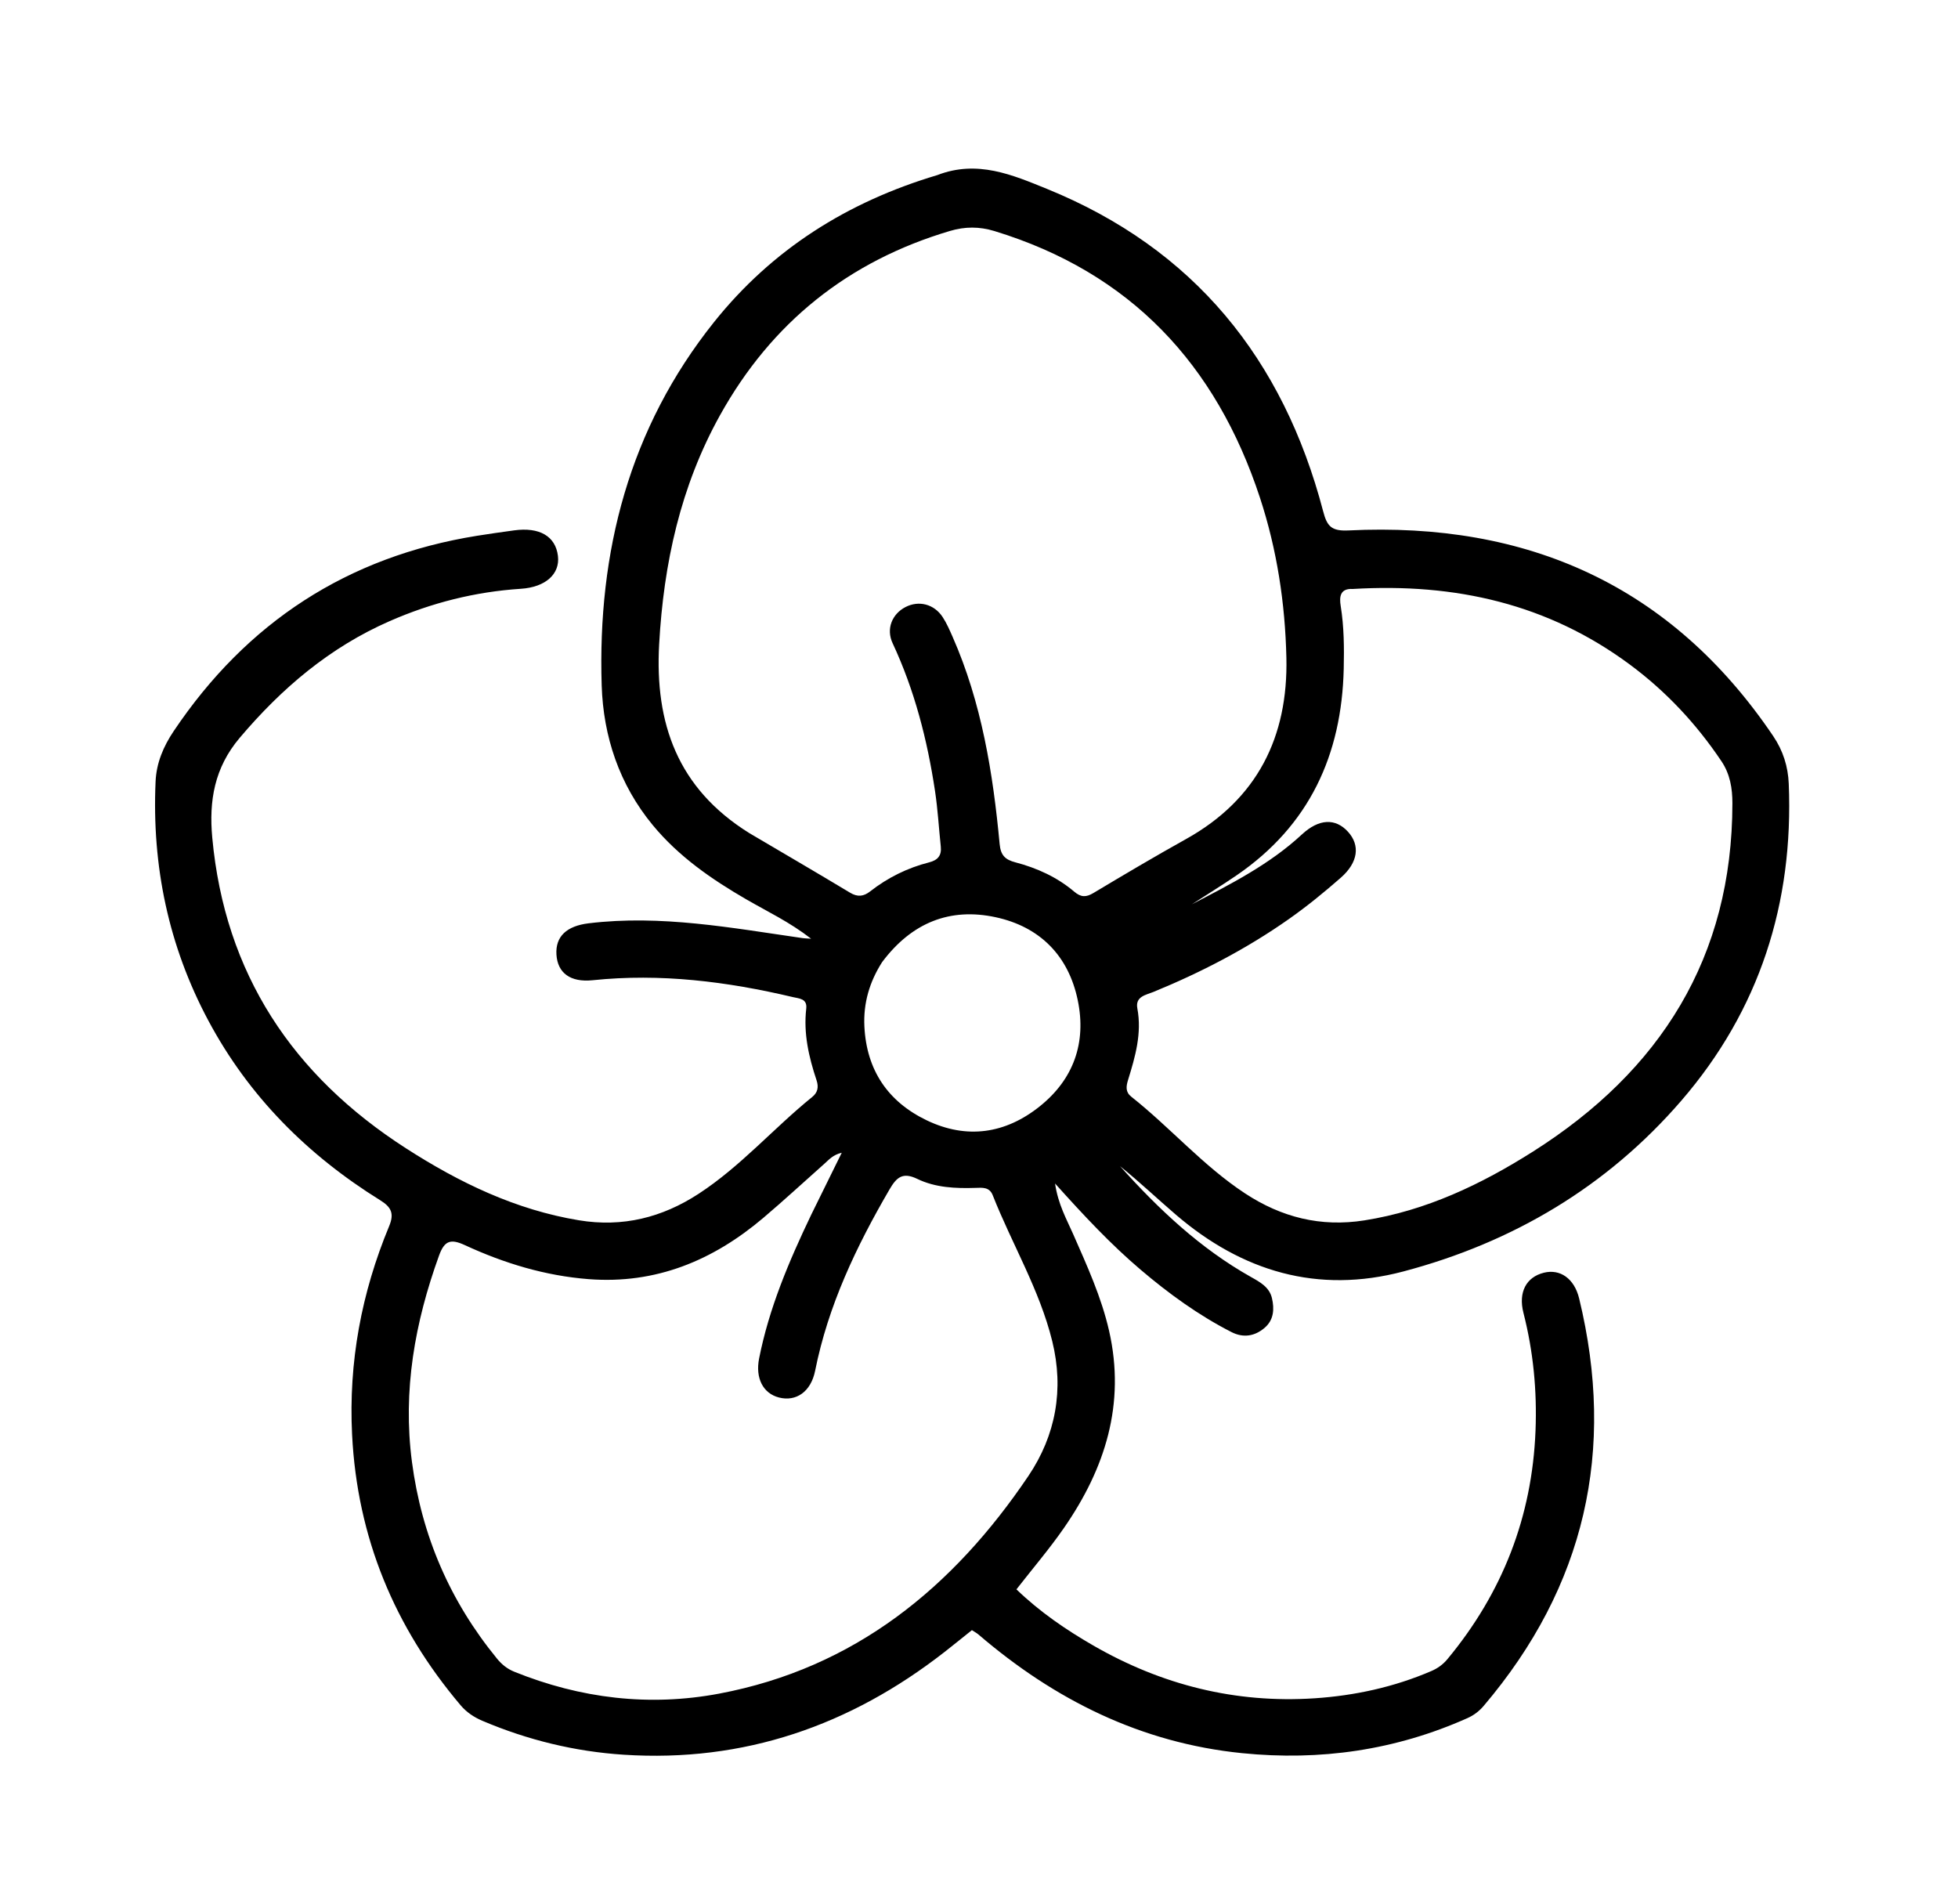<svg version="1.1" id="Layer_1" xmlns="http://www.w3.org/2000/svg" xmlns:xlink="http://www.w3.org/1999/xlink" x="0px" y="0px"
	 width="100%" viewBox="0 0 576 560" enable-background="new 0 0 576 560" xml:space="preserve">
<path fill="#000000" opacity="1" stroke="none" 
	d="
M275.738,51.509 
	C287.502,46.956 297.853,51.445 307.973,55.559 
	C351.293,73.172 377.512,105.666 389.238,150.392 
	C390.369,154.702 391.563,156.291 396.682,156.039 
	C449.246,153.457 491.668,172.177 521.634,216.527 
	C524.548,220.841 526.002,225.508 526.21,230.547 
	C527.659,265.674 517.621,297.136 494.608,323.786 
	C472.772,349.071 445.038,365.515 412.807,374.034 
	C387.63,380.689 365.41,374.038 345.923,357.333 
	C340.414,352.61 335.15,347.601 329.487,343.055 
	C340.83,355.694 353.081,367.27 368.023,375.662 
	C370.668,377.147 373.408,378.633 374.169,381.839 
	C374.93,385.041 374.739,388.286 372.026,390.606 
	C369.131,393.082 365.771,393.647 362.261,391.853 
	C352.563,386.898 343.828,380.55 335.544,373.512 
	C326.782,366.066 318.945,357.699 310.371,348.149 
	C311.301,354.373 313.763,358.628 315.689,363.018 
	C319.771,372.32 324.004,381.538 326.275,391.521 
	C331.164,413.018 325.103,432.016 312.96,449.527 
	C308.717,455.647 303.849,461.335 299.014,467.544 
	C305.898,474.185 313.559,479.412 321.613,484.057 
	C341.757,495.676 363.464,501.126 386.712,499.591 
	C398.544,498.809 410.08,496.298 421.052,491.583 
	C422.928,490.777 424.488,489.654 425.807,488.064 
	C441.993,468.562 450.721,446.194 451.716,420.848 
	C452.176,409.139 451.075,397.598 448.164,386.213 
	C446.6,380.094 449.013,375.68 454.172,374.397 
	C458.926,373.215 463.119,376.074 464.547,381.96 
	C475.392,426.64 466.335,466.689 436.451,501.841 
	C435.134,503.39 433.568,504.58 431.704,505.414 
	C410.533,514.874 388.36,518.047 365.388,515.728 
	C335.687,512.73 310.276,500.069 287.851,480.833 
	C287.358,480.41 286.765,480.103 285.914,479.541 
	C283.225,481.689 280.548,483.872 277.825,485.996 
	C250.08,507.633 218.829,518.49 183.476,516.189 
	C169.109,515.254 155.219,511.87 141.928,506.219 
	C139.443,505.163 137.265,503.724 135.488,501.625 
	C116.027,478.631 105.093,452.284 103.578,422.043 
	C102.51,400.705 106.336,380.306 114.485,360.683 
	C116.052,356.909 115.045,355.065 111.833,353.068 
	C90.478,339.793 73.204,322.53 61.29,300.229 
	C49.552,278.259 44.666,254.728 45.769,229.906 
	C46.012,224.428 48.069,219.58 51.098,215.071 
	C72.586,183.08 102.207,163.73 140.344,157.609 
	C143.956,157.029 147.58,156.527 151.203,156.026 
	C158.706,154.987 163.431,157.744 164.133,163.539 
	C164.776,168.847 160.516,172.73 153.226,173.203 
	C139.793,174.074 126.967,177.318 114.655,182.705 
	C97.026,190.418 82.884,202.435 70.51,217.057 
	C63.058,225.864 61.447,235.6 62.441,246.396 
	C66.126,286.441 86.093,316.376 119.484,337.835 
	C135.134,347.893 151.683,355.9 170.313,358.973 
	C183.161,361.091 194.76,358.184 205.499,351.193 
	C217.872,343.136 227.556,331.907 238.948,322.689 
	C240.552,321.391 240.885,319.804 240.211,317.781 
	C237.935,310.955 236.337,304.012 237.177,296.721 
	C237.521,293.736 235.098,293.754 233.242,293.315 
	C213.861,288.728 194.311,286.275 174.349,288.355 
	C167.748,289.042 164.03,286.186 163.694,280.822 
	C163.358,275.44 166.741,272.39 173.16,271.611 
	C194.46,269.025 215.28,272.971 236.177,275.974 
	C236.637,276.04 237.106,276.042 238.613,276.146 
	C232.225,271.195 225.77,268.167 219.654,264.63 
	C209.347,258.67 199.654,251.977 192.004,242.701 
	C182.178,230.786 177.478,216.65 177.003,201.639 
	C175.759,162.354 185.103,125.969 210.056,94.743 
	C227.097,73.418 249.228,59.408 275.738,51.509 
M220.41,245.063 
	C230.308,250.9 240.235,256.689 250.082,262.611 
	C252.302,263.946 254.067,263.719 255.994,262.212 
	C261.178,258.16 266.978,255.294 273.351,253.677 
	C275.883,253.035 277.031,251.662 276.758,249.053 
	C276.188,243.605 275.878,238.119 275.063,232.709 
	C272.798,217.68 269.057,203.065 262.587,189.21 
	C260.616,184.989 262.43,180.633 266.348,178.592 
	C270.258,176.555 274.782,177.675 277.305,181.521 
	C278.483,183.318 279.353,185.334 280.225,187.312 
	C288.786,206.748 292.115,227.399 294.075,248.322 
	C294.386,251.648 295.746,252.899 298.688,253.671 
	C305.028,255.333 310.963,258.021 315.991,262.283 
	C318.017,264 319.499,263.992 321.693,262.679 
	C330.697,257.289 339.73,251.938 348.897,246.832 
	C369.866,235.154 378.959,216.764 378.426,193.471 
	C378.06,177.483 375.663,161.658 370.634,146.365 
	C357.744,107.17 332.577,80.207 292.566,67.978 
	C288.1,66.613 283.879,66.623 279.414,67.951 
	C249.511,76.841 226.945,94.933 211.825,122.125 
	C200.197,143.038 195.221,165.769 193.906,189.546 
	C192.624,212.745 199.273,231.881 220.41,245.063 
M238.677,357.266 
	C241.583,351.365 244.489,345.464 247.622,339.103 
	C245.014,339.717 243.84,341.167 242.496,342.359 
	C236.517,347.664 230.647,353.098 224.55,358.264 
	C209.745,370.806 192.932,377.814 173.173,376.287 
	C160.408,375.3 148.326,371.63 136.786,366.298 
	C132.621,364.373 130.769,364.888 129.158,369.344 
	C122.04,389.029 118.429,409.068 121.188,430.062 
	C124.039,451.764 132.366,471 146.198,487.911 
	C147.599,489.624 149.194,490.927 151.288,491.774 
	C170.767,499.654 191.015,502.083 211.54,498.22 
	C251.41,490.715 280.38,467.035 302.526,434.196 
	C310.603,422.22 313.034,408.711 309.547,394.538 
	C305.82,379.389 297.707,365.975 292.032,351.589 
	C291.066,349.14 288.964,349.377 286.974,349.442 
	C281.092,349.636 275.158,349.373 269.852,346.801 
	C265.502,344.694 263.72,346.382 261.666,349.908 
	C251.898,366.683 243.636,384.02 239.793,403.236 
	C238.551,409.446 234.18,412.38 229.184,411.113 
	C224.448,409.913 222.171,405.387 223.313,399.618 
	C226.217,384.962 231.944,371.33 238.677,357.266 
M397.956,173.259 
	C394.134,173.049 393.987,175.676 394.404,178.267 
	C395.39,184.387 395.433,190.537 395.294,196.692 
	C394.724,222.089 385.158,242.868 363.792,257.487 
	C359.478,260.438 355.021,263.178 350.629,266.016 
	C362.024,260.084 373.48,254.295 382.983,245.473 
	C388.005,240.811 392.875,240.632 396.561,244.69 
	C400.165,248.659 399.565,253.701 394.428,258.203 
	C389.553,262.476 384.502,266.6 379.204,270.328 
	C366.767,279.081 353.337,286.054 339.263,291.818 
	C337.13,292.691 333.919,293.118 334.58,296.641 
	C335.954,303.976 333.971,310.833 331.855,317.672 
	C331.259,319.6 331.053,321.237 332.793,322.613 
	C344.282,331.703 353.936,342.957 366.259,351.058 
	C376.958,358.092 388.51,361.033 401.379,359 
	C419.53,356.133 435.69,348.432 450.944,338.774 
	C488.484,315.005 509.605,281.633 509.634,236.294 
	C509.637,231.921 508.956,227.725 506.417,223.94 
	C499.014,212.905 490.062,203.33 479.392,195.439 
	C455.421,177.709 428.232,171.453 397.956,173.259 
M259.494,283.034 
	C255.806,288.809 253.942,295.08 254.284,301.969 
	C254.921,314.815 261.223,324.101 272.625,329.569 
	C284.386,335.209 295.773,333.537 305.867,325.46 
	C315.841,317.479 319.626,306.733 317.062,294.285 
	C314.35,281.117 305.884,272.618 292.892,269.818 
	C279.544,266.941 268.26,271.325 259.494,283.034 
z"/>
</svg>